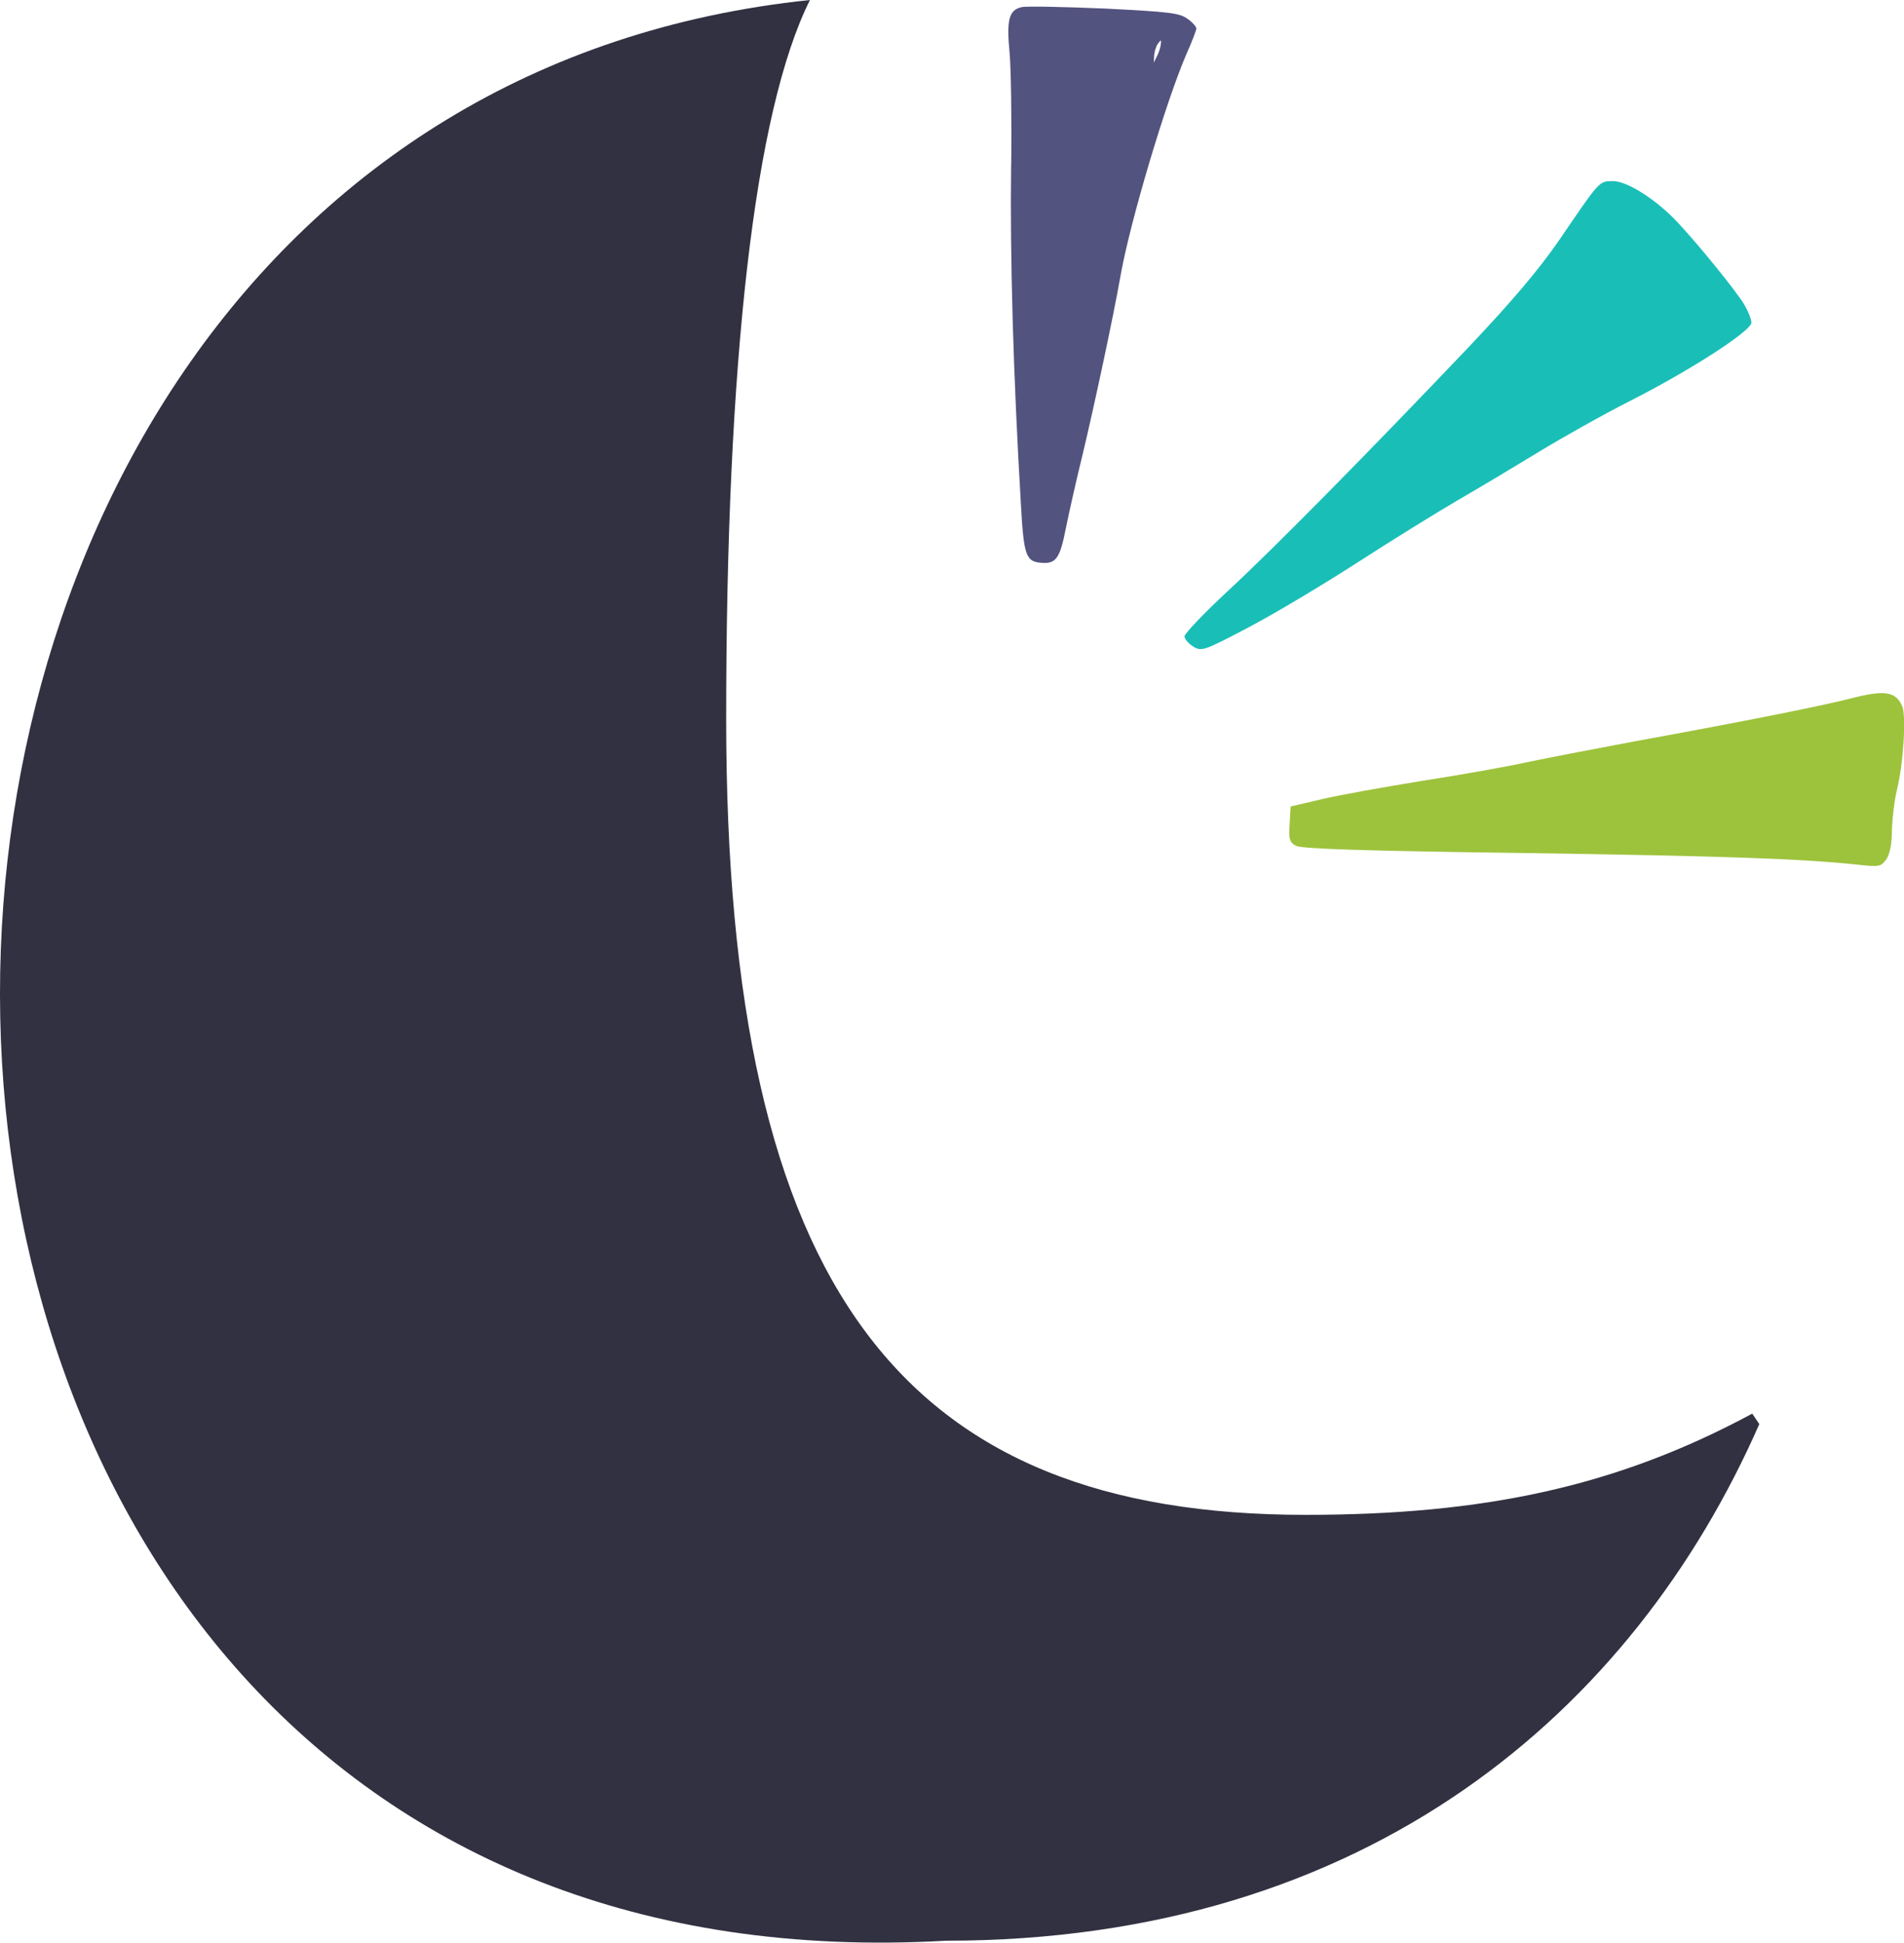 <svg xmlns="http://www.w3.org/2000/svg" id="Calque_1" data-name="Calque 1" viewBox="0 0 224.99 229.54"><defs><style>      .cls-1 {        fill: #19bfb7;      }      .cls-1, .cls-2, .cls-3, .cls-4 {        fill-rule: evenodd;        stroke-width: 0px;      }      .cls-2 {        fill: #53537f;      }      .cls-3 {        fill: #323141;      }      .cls-4 {        fill: #9dc33c;      }    </style></defs><path class="cls-3" d="M154.27,178.99c-47.43,0-68.46-26.4-68.46-94.03,0-42.07,3.3-71.76,9.9-84.96C-35.29,13.63-33.59,237.61,111.79,229.31c49.9,0,81.25-27.22,96.1-61.04l-.83-1.24c-16.08,8.66-31.76,11.96-52.79,11.96Z"></path><g><path class="cls-4" d="M224.76,83.42c-.73-1.7-2.06-1.9-5.75-.97-3.56.93-12.91,2.79-25.82,5.14-4.33.81-10,1.9-12.55,2.43-2.55.57-8.3,1.58-12.75,2.27-4.45.73-9.71,1.66-11.74,2.15l-3.64.85-.12,2.1c-.12,1.82,0,2.15.77,2.55.61.36,8.46.61,26.84.85,24.29.36,33.07.69,39.55,1.38,2.51.28,2.71.24,3.36-.65.4-.61.65-1.78.65-3.4.04-1.34.28-3.52.61-4.86.77-3.2,1.09-8.66.61-9.84Z"></path><path class="cls-1" d="M141.02,76.42c1.01.57,1.3.45,6.48-2.27,3-1.58,8.78-5.02,12.91-7.69,4.13-2.67,9.51-5.99,11.94-7.41,2.47-1.42,6.72-3.97,9.51-5.67,2.79-1.7,7.61-4.41,10.73-5.99,7.25-3.68,14.37-8.3,14.37-9.27,0-.4-.4-1.38-.85-2.15-1.01-1.66-5.42-7.08-7.81-9.63-2.51-2.71-5.99-4.94-7.69-4.94s-1.54-.08-6.44,7.08c-2.35,3.4-5.5,7.12-10.6,12.51-11.66,12.26-23.07,23.84-28.54,28.9-2.79,2.59-5.06,4.98-5.06,5.3s.49.89,1.05,1.21Z"></path><path class="cls-2" d="M119.48,19.52c-.14,11.02.26,24.77,1.14,39.77.36,6.54.58,7.12,2.64,7.22,1.54.08,2.02-.67,2.67-4,.32-1.6,1.21-5.61,2.03-8.94,1.33-5.57,3.55-15.87,4.46-21.05,1.13-6.35,5.36-20.56,7.79-26.16.64-1.43,1.15-2.78,1.16-2.98s-.45-.75-1.04-1.15c-.94-.7-2.11-.83-9.79-1.22-4.77-.2-9.19-.3-9.8-.17-1.52.33-1.82,1.49-1.44,5.4.16,1.71.26,7.71.19,13.26ZM136.38,6.58c.02-.44.22-1.08.43-1.4.39-.51.43-.51.36.02-.02.32-.21.96-.43,1.4l-.4.79.04-.81Z"></path></g></svg>
